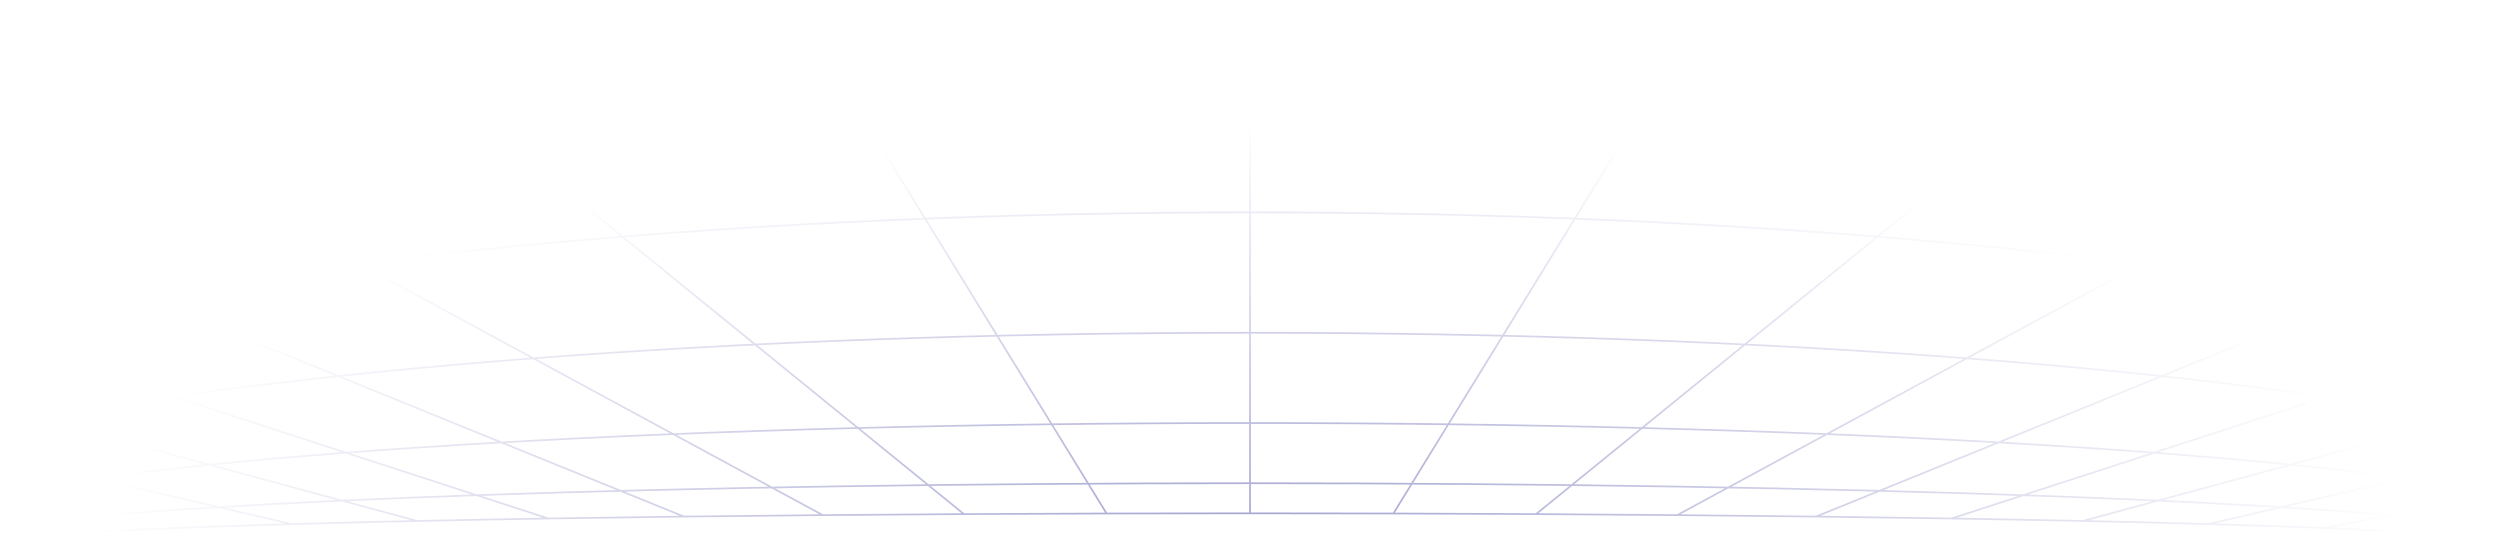 <svg width="1440" height="314" viewBox="0 0 1440 314" fill="none" xmlns="http://www.w3.org/2000/svg">
<path opacity="0.5" d="M720 295.667V1M720 295.667C692.068 295.667 664.507 295.705 637.403 295.779M720 295.667C747.933 295.667 775.493 295.705 802.597 295.779M456 1L637.403 295.779M192 1L555.228 296.123M984 1L802.597 295.779M1248 1L884.772 296.123M1440 313C1440 310.992 1425.82 309.064 1399.73 307.27C1383.88 306.18 1363.64 305.14 1339.51 304.162M0 313C0 310.992 14.182 309.064 40.267 307.27C56.117 306.18 76.362 305.14 100.491 304.162C120.45 303.353 143.067 302.586 168.052 301.869M168.052 301.869C190.314 301.23 214.457 300.63 240.275 300.074M168.052 301.869L0 262.857M240.275 300.074C264.096 299.562 289.343 299.086 315.855 298.653M240.275 300.074L0 235M315.855 298.653C340.81 298.245 366.886 297.873 393.949 297.542M315.855 298.653L0 196M393.949 297.542C419.747 297.226 446.442 296.946 473.918 296.705M393.949 297.542L0 137.5M473.918 296.705C500.334 296.474 527.472 296.279 555.228 296.123M473.918 296.705L0 40M555.228 296.123C582.072 295.971 609.495 295.856 637.403 295.779M802.597 295.779C830.505 295.856 857.928 295.971 884.772 296.123M884.772 296.123C912.528 296.279 939.666 296.474 966.082 296.705M966.082 296.705C993.558 296.946 1020.25 297.226 1046.05 297.542M966.082 296.705L1440 40M1046.05 297.542C1073.11 297.873 1099.19 298.245 1124.15 298.653M1046.05 297.542L1440 137.5M1124.15 298.653C1150.66 299.086 1175.9 299.562 1199.73 300.074M1124.15 298.653L1440 196M1199.73 300.074C1254.52 301.254 1301.76 302.632 1339.51 304.162M1199.73 300.074L1440 235M1339.51 304.162L1440 283.75M1271.97 301.869L1440 262.862M0 304.232C3.741 303.564 7.9 302.903 12.463 302.25C109.556 288.367 389.632 278.333 720 278.333C1065.89 278.333 1356.66 289.332 1440 304.232M0 284.076C125.224 260.226 400.521 243.667 720 243.667C1039.48 243.667 1314.78 260.226 1440 284.076M0 245.907C154.789 213.214 419.476 191.667 720 191.667C1020.52 191.667 1285.21 213.214 1440 245.907M0 186.882C175.907 147.299 433.274 122.333 720 122.333C1006.73 122.333 1264.09 147.299 1440 186.882M0 106.284C191.072 62.37 443.392 35.667 720 35.667C996.608 35.667 1248.93 62.37 1440 106.284" stroke="url(#paint0_radial_724_13575)"/>
<defs>
<radialGradient id="paint0_radial_724_13575" cx="0" cy="0" r="1" gradientUnits="userSpaceOnUse" gradientTransform="translate(720.518 313) rotate(-90) scale(312 860.227)">
<stop stop-color="#4545A1"/>
<stop offset="0.776" stop-color="#4545A1" stop-opacity="0"/>
</radialGradient>
</defs>
</svg>
